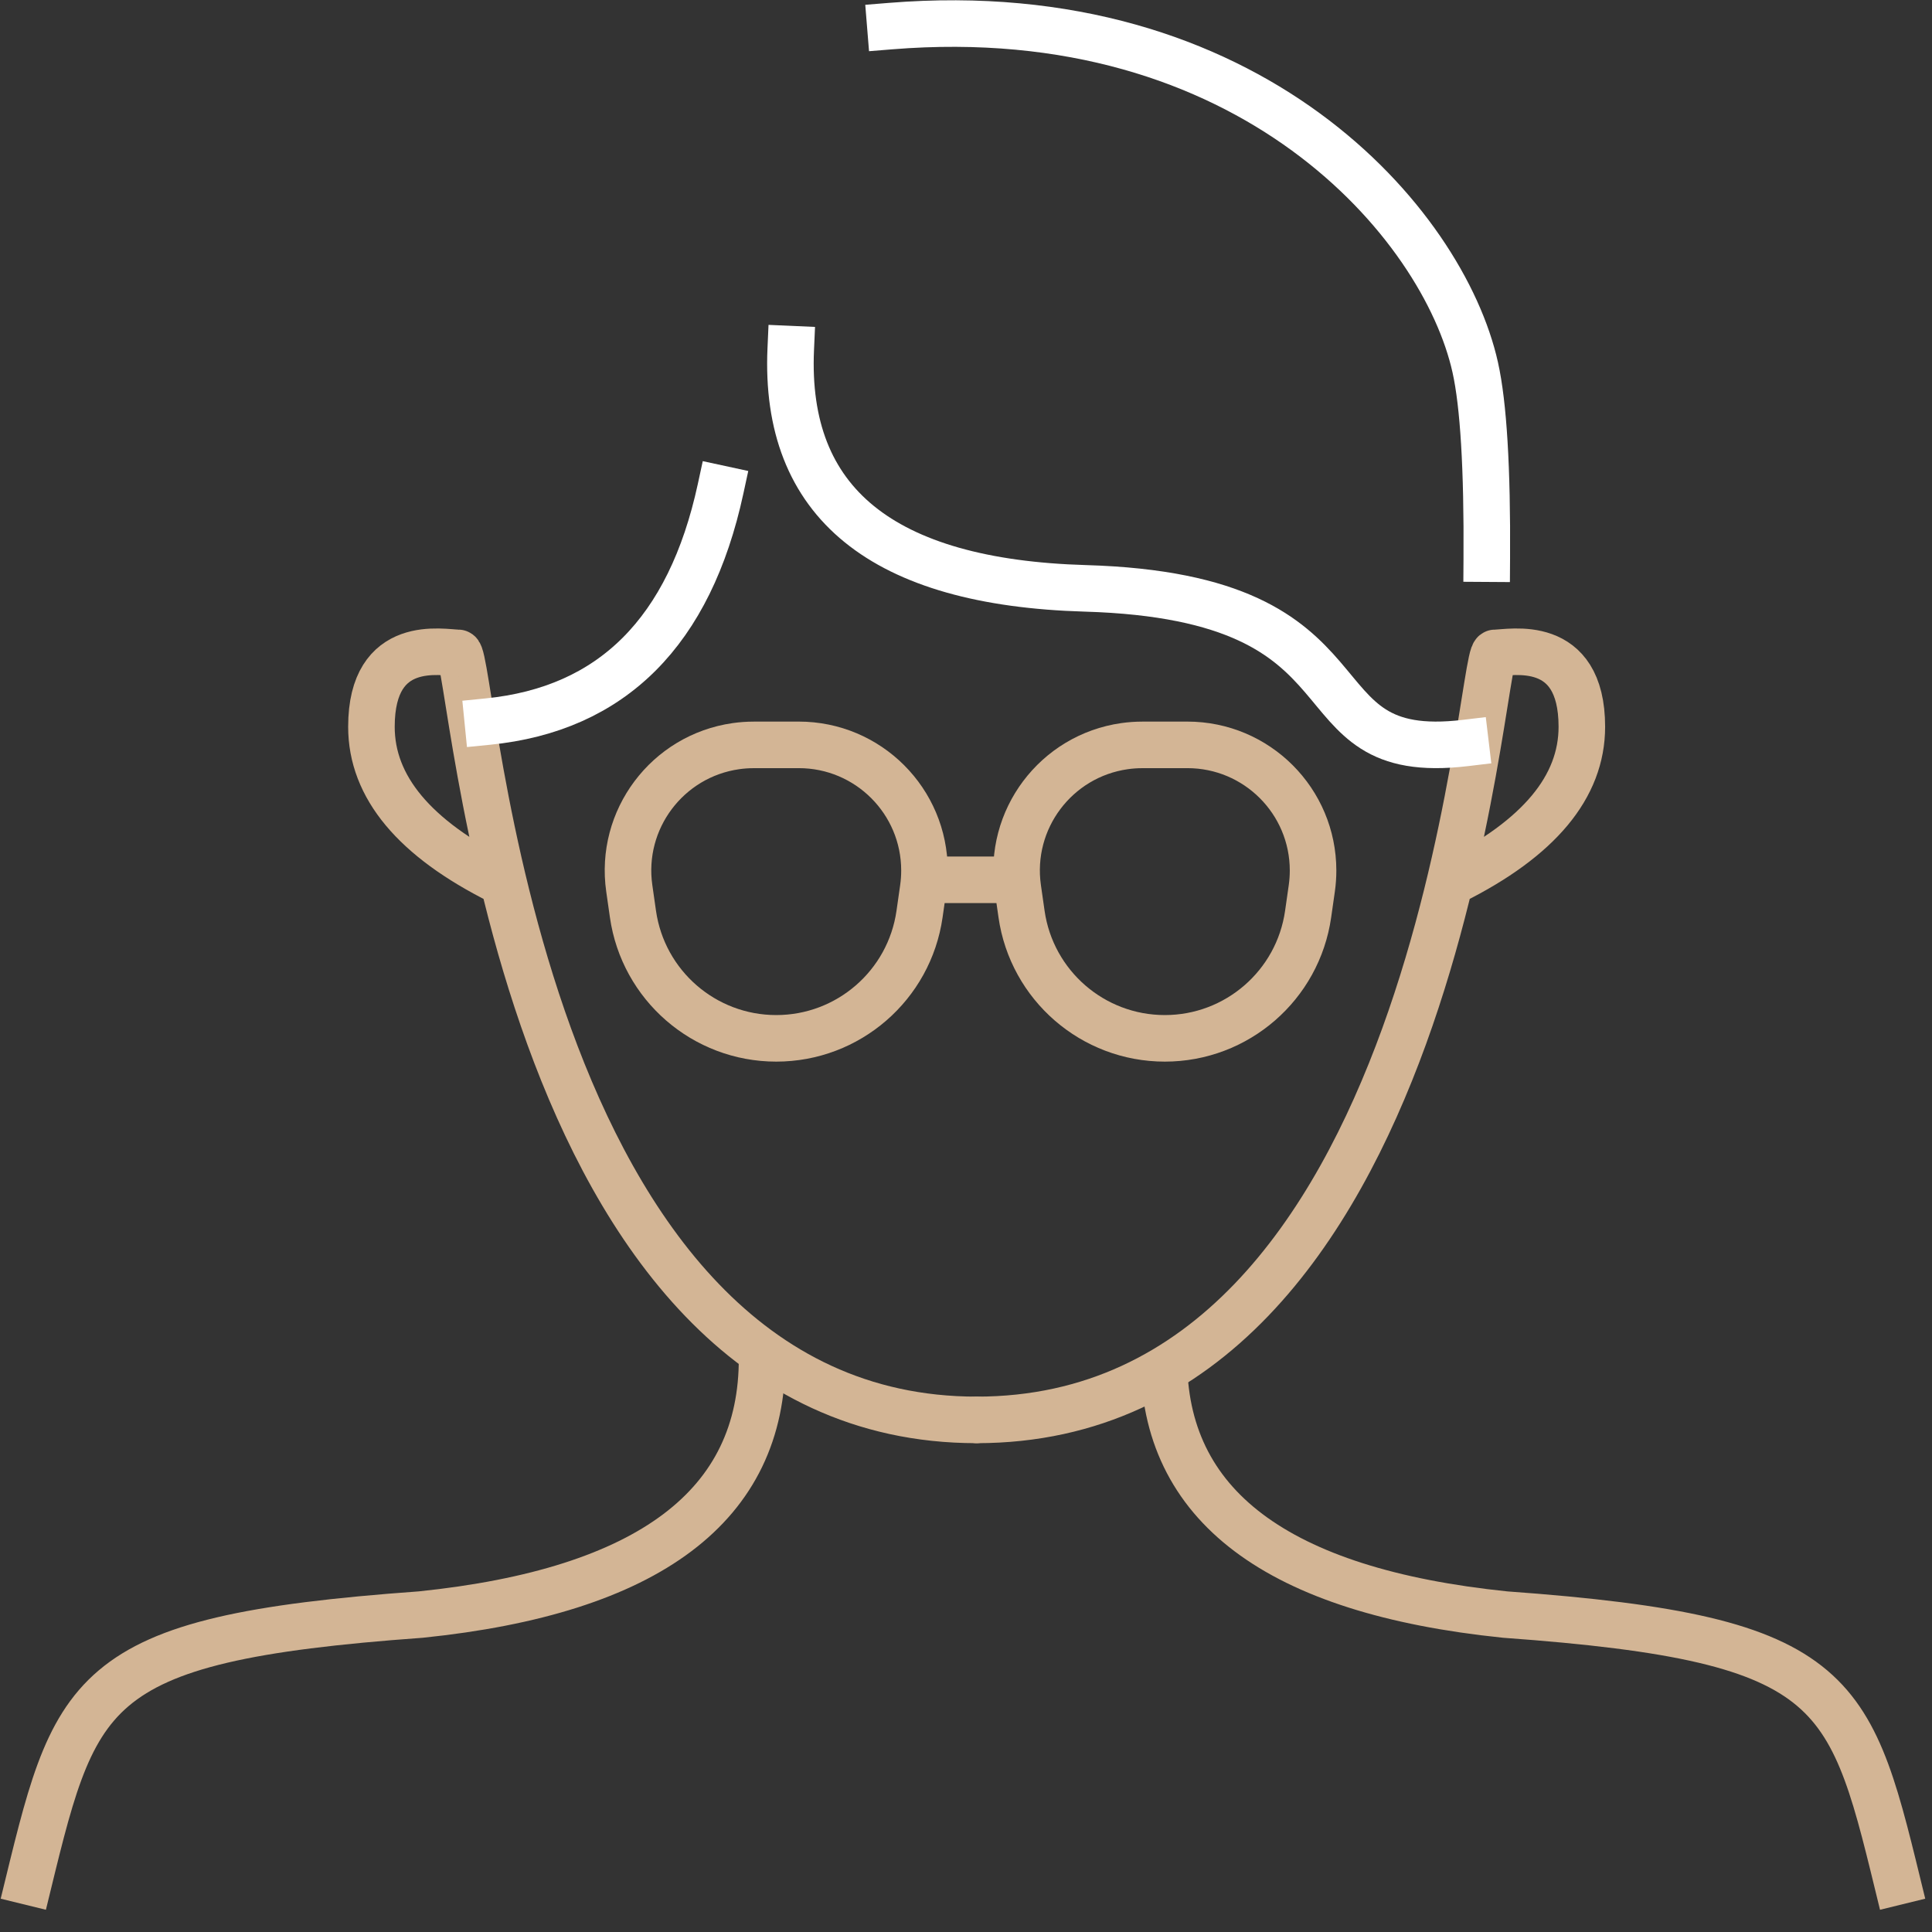 <?xml version="1.0" encoding="UTF-8"?> <svg xmlns="http://www.w3.org/2000/svg" height="83" viewBox="0 0 83 83" width="83"><rect x="0" y="0" width="83" height="83" fill="#333333" stroke="none"/><g fill="none" fill-rule="evenodd" stroke-width="2" transform="translate(1 1.012)"><g transform="translate(14.957)"><g stroke="#d3b595"><path d="m5.535 36.849c-3.69-1.842-5.535-4.055-5.535-6.638 0-3.875 3.081-3.174 3.735-3.174.654 0 2.329 32.951 22.265 32.951" stroke-linecap="round"></path><path d="m31.535 36.849c-3.69-1.842-5.535-4.055-5.535-6.638 0-3.875 3.081-3.174 3.735-3.174s2.329 32.951 22.265 32.951" stroke-linecap="round" transform="matrix(-1 0 0 1 78 0)"></path><path d="m18.36 30.988c1.491 0 2.841.604 3.818 1.581.977.977 1.581 2.327 1.581 3.818 0 .255-.018.511-.054.764l-.158 1.106c-.219 1.532-.984 2.866-2.082 3.818-1.097.952-2.527 1.521-4.074 1.521-1.547 0-2.977-.569-4.074-1.521-1.097-.952-1.863-2.287-2.082-3.818l-.158-1.106c-.211-1.476.196-2.897 1.026-4.003s2.08-1.894 3.556-2.105c.253-.036.508-.054.764-.054z"></path><path d="m35.054 30.988c1.491 0 2.841.604 3.818 1.581s1.581 2.327 1.581 3.818c0 .255-.018.511-.054.764l-.158 1.106c-.219 1.532-.984 2.866-2.082 3.818-1.097.952-2.527 1.521-4.074 1.521-1.547 0-2.977-.569-4.074-1.521-1.097-.952-1.863-2.287-2.082-3.818l-.158-1.106c-.211-1.476.196-2.897 1.026-4.003s2.08-1.894 3.556-2.105c.253-.036.508-.054.764-.054z"></path><path d="m23.509 36.785h4.149"></path></g><path d="m18.014 13.988c-.292 6.597 3.925 10.022 12.651 10.276 13.09.382 8.654 7.561 16.334 6.643" stroke="#fff" stroke-linecap="square"></path><path d="m15 19.988c-1.328 6.135-4.661 9.468-10 10" stroke="#fff" stroke-linecap="square"></path><path d="m47.916 22.988c.025-3.879-.14-6.619-.496-8.219-1.372-6.169-9.659-15.914-25.127-14.659" stroke="#fff" stroke-linecap="square"></path></g><g stroke="#d3b595"><path d="m49 57.311c-.033 6.351 4.854 10.031 14.661 11.04 14.672 1.06 14.821 3.231 17.077 12.444"></path><path d="m0 57.311c-.033 6.351 4.854 10.031 14.661 11.04 14.672 1.06 14.821 3.231 17.077 12.444" transform="matrix(-1 0 0 1 31.739 0)"></path></g></g></svg> 
